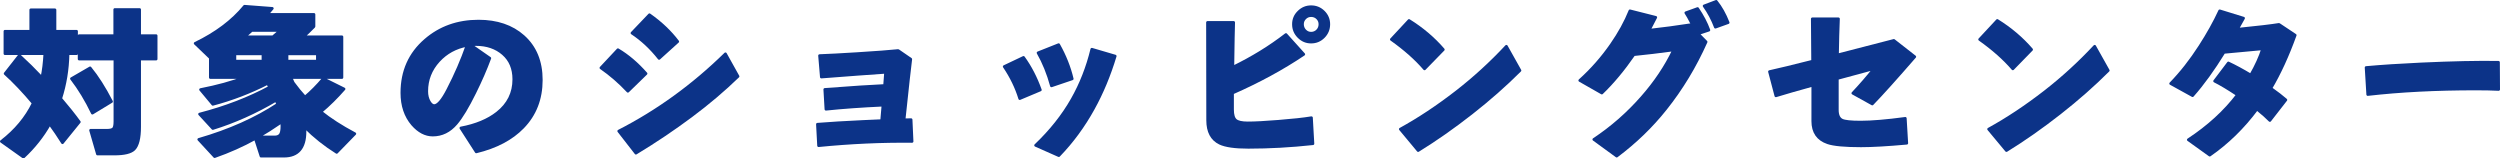 <?xml version="1.0" encoding="UTF-8"?><svg id="_レイヤー_8" xmlns="http://www.w3.org/2000/svg" viewBox="0 0 917.92 58.18"><defs><style>.cls-1{fill:#0c3388;stroke:#0c3388;stroke-linecap:round;stroke-linejoin:round;}</style></defs><path class="cls-1" d="M24.98,19.7c-.12,5.8-1.02,11.3-2.7,16.5,2.64,3.08,4.92,5.94,6.84,8.58l-6.18,7.62c-1.56-2.48-3.12-4.78-4.68-6.9-2.56,4.52-5.78,8.58-9.66,12.18L.5,51.92c5.2-4,9.1-8.68,11.7-14.04-3.56-4.24-7-7.86-10.32-10.86l5.22-6.66c2.92,2.68,5.68,5.4,8.28,8.16.56-2.64.92-5.58,1.08-8.82H1.82v-8.22h9.48V3.62h8.88v7.86h7.92v8.22h-3.12ZM40.94,37.28l-7.02,4.26c-2.28-4.76-4.84-8.98-7.68-12.66l6.84-3.96c2.64,3.2,5.26,7.32,7.86,12.36ZM57.32,21.68h-6.06v24.9c0,4.12-.68,6.86-2.04,8.22-1.2,1.16-3.6,1.74-7.2,1.74h-6.24l-2.52-8.7h6.06c1.08,0,1.83-.18,2.25-.54.42-.36.63-1.26.63-2.7v-22.92h-13.14v-8.58h13.08V3.5h9.12v9.6h6.06v8.58Z"/><path class="cls-1" d="M93.74,50.84c-4.6,2.56-9.58,4.78-14.94,6.66l-5.82-6.3c11.2-3.24,20.86-7.54,28.98-12.9-.16-.4-.36-.9-.6-1.5-7.6,4.48-15.34,7.94-23.22,10.38l-4.86-5.28c9.56-2.48,18.14-5.78,25.74-9.9-.16-.32-.42-.78-.78-1.38-6.44,3.28-13.14,5.84-20.1,7.68l-4.5-5.4c6.16-1.2,11.54-2.68,16.14-4.44h-12.54v-7.2l-5.58-5.34c7.64-3.68,13.68-8.22,18.12-13.62l10.2.78c-.52.64-1.14,1.38-1.86,2.22h17.16v4.44c-1.32,1.36-2.62,2.62-3.9,3.78h14.16v14.94h-18.72c.08.2.36.84.84,1.92,1.4,1.92,2.84,3.68,4.32,5.28,2.28-1.92,4.52-4.18,6.72-6.78l7.62,3.78c-2.68,3.08-5.52,5.88-8.52,8.4,3.36,2.72,7.52,5.4,12.48,8.04l-6.66,6.84c-4.28-2.68-8.18-5.78-11.7-9.3.04.64.06,1.2.06,1.68,0,6-2.58,9-7.74,9h-8.4l-2.1-6.48ZM96.56,22.46v-2.7h-10.32v2.7h10.32ZM92.42,11.18c-.92.84-1.8,1.62-2.64,2.34h10.44c1.04-.88,1.94-1.66,2.7-2.34h-10.5ZM103.46,44.72c-3.2,2.2-6.12,4.06-8.76,5.58h6.12c.96,0,1.65-.28,2.07-.84.42-.56.63-1.6.63-3.12,0-.6-.02-1.14-.06-1.62ZM116.54,22.46v-2.7h-11.16v2.7h11.16Z"/><path class="cls-1" d="M198.74,29.36c0,6.96-2.26,12.76-6.78,17.4-4.12,4.24-9.82,7.24-17.1,9l-5.64-8.76c5.52-1.04,9.96-2.88,13.32-5.52,4.08-3.2,6.12-7.32,6.12-12.36,0-3.96-1.31-7.08-3.93-9.36-2.62-2.28-5.95-3.42-9.99-3.42-.6,0-1.26.04-1.98.12l7.08,4.92c-1.48,4-3.32,8.22-5.52,12.66-2.6,5.28-4.88,9.06-6.84,11.34-2.4,2.8-5.26,4.2-8.58,4.2-2.68,0-5.16-1.3-7.44-3.9-2.6-3.04-3.9-6.9-3.9-11.58,0-7.96,2.88-14.42,8.64-19.38,5.36-4.64,11.86-6.96,19.5-6.96,6.76,0,12.24,1.86,16.44,5.58,4.4,3.92,6.6,9.26,6.6,16.02ZM171.5,16.64c-4.16.76-7.64,2.66-10.44,5.7-2.92,3.2-4.38,6.92-4.38,11.16,0,1.52.32,2.82.96,3.9.56.92,1.16,1.38,1.8,1.38,1.32,0,2.98-1.94,4.98-5.82,2.84-5.48,5.2-10.92,7.08-16.32Z"/><path class="cls-1" d="M237.2,27.02l-6.66,6.48c-3.08-3.28-6.38-6.14-9.9-8.58l6.24-6.66c3.6,2.12,7.04,5.04,10.32,8.76ZM270.98,28.04c-5.2,5.04-10.94,9.9-17.22,14.58-6.44,4.8-13.2,9.34-20.28,13.62l-6.3-8.1c14.24-7.28,27.3-16.74,39.18-28.38l4.62,8.28ZM248.84,15.26l-6.84,6.18c-2.96-3.76-6.28-6.86-9.96-9.3l6.42-6.72c4.16,2.92,7.62,6.2,10.38,9.84Z"/><path class="cls-1" d="M334.88,51.92c-11.16-.12-22.6.4-34.32,1.56l-.42-7.86c4.44-.36,10.06-.7,16.86-1.02,2.68-.12,4.92-.22,6.72-.3l.48-5.7c-7.84.36-14.82.86-20.94,1.5l-.42-7.26c10.04-.76,17.36-1.24,21.96-1.44l.36-4.86c-5.4.36-13.26.94-23.58,1.74l-.66-7.86c3.4-.12,7.96-.36,13.68-.72,7.08-.44,12.14-.82,15.18-1.14l4.62,3.18c-.32,2.4-1.14,9.82-2.46,22.26l2.58-.06.36,7.98Z"/><path class="cls-1" d="M381.98,33.02l-7.56,3.18c-1.24-4.04-3.14-7.96-5.7-11.76l7.08-3.36c2.52,3.48,4.58,7.46,6.18,11.94ZM409.46,20.6c-2.12,7.04-4.8,13.48-8.04,19.32-3.56,6.44-7.78,12.18-12.66,17.22l-8.52-3.78c5.56-5.28,10.04-10.92,13.44-16.92,3.2-5.64,5.6-11.76,7.2-18.36l8.58,2.52ZM393.68,28.94l-7.62,2.58c-1.24-4.52-2.88-8.56-4.92-12.12l7.56-3c2.32,4.12,3.98,8.3,4.98,12.54Z"/><path class="cls-1" d="M482.06,52.76c-8.12.88-16.02,1.32-23.7,1.32-4.92,0-8.42-.5-10.5-1.5-2.96-1.44-4.44-4.24-4.44-8.4l-.06-35.94h9.6c-.08,2.12-.18,7.6-.3,16.44,7.16-3.48,13.66-7.48,19.5-12l6.54,7.26c-7.72,5.2-16.44,9.94-26.16,14.22v6.06c0,1.96.39,3.27,1.17,3.93.78.66,2.25.99,4.41.99,2.64,0,6.42-.2,11.34-.6,5.16-.4,9.18-.84,12.06-1.32l.54,9.54ZM487.88,8.9c0,1.8-.63,3.34-1.89,4.62-1.26,1.28-2.79,1.92-4.59,1.92s-3.28-.64-4.56-1.92c-1.28-1.28-1.92-2.82-1.92-4.62s.64-3.27,1.92-4.53c1.28-1.26,2.8-1.89,4.56-1.89s3.33.63,4.59,1.89c1.26,1.26,1.89,2.77,1.89,4.53ZM484.64,8.9c0-.88-.31-1.63-.93-2.25-.62-.62-1.39-.93-2.31-.93s-1.63.31-2.25.93-.93,1.37-.93,2.25.31,1.7.93,2.34c.62.64,1.37.96,2.25.96s1.69-.32,2.31-.96c.62-.64.93-1.42.93-2.34Z"/><path class="cls-1" d="M529.94,18.2l-6.9,7.08c-3.16-3.68-7.22-7.28-12.18-10.8l6.48-6.96c4.84,3,9.04,6.56,12.6,10.68ZM558.08,25.88c-5.36,5.36-11.31,10.6-17.85,15.72s-13.05,9.68-19.53,13.68l-6.54-7.86c6.84-3.76,13.74-8.34,20.7-13.74,6.48-5.04,12.56-10.6,18.24-16.68l4.98,8.88Z"/><path class="cls-1" d="M627.44,11.06l-3.96,1.32,2.94,3c-4.04,9.04-9,17.24-14.88,24.6-5.08,6.4-11.06,12.18-17.94,17.34l-8.4-6.12c6.52-4.32,12.4-9.46,17.64-15.42,4.88-5.52,8.78-11.34,11.7-17.46-5.36.72-10.24,1.3-14.64,1.74-3.88,5.6-7.8,10.3-11.76,14.1l-8.1-4.62c4.36-3.92,8.22-8.3,11.58-13.14,2.92-4.2,5.2-8.34,6.84-12.42l9.48,2.4c-1,2-1.82,3.58-2.46,4.74,5.36-.6,10.32-1.26,14.88-1.98l1.8,1.86c-.8-2.12-1.86-4.22-3.18-6.3l4.32-1.56c1.84,2.72,3.22,5.36,4.14,7.92ZM634.52,8.3l-4.68,1.68c-1.08-2.84-2.46-5.44-4.14-7.8l4.44-1.68c1.72,2.12,3.18,4.72,4.38,7.8Z"/><path class="cls-1" d="M703.04,20.84c-6.84,7.88-12.04,13.66-15.6,17.34l-7.14-3.96c2.76-2.92,5.38-5.94,7.86-9.06l-13.56,3.66v11.52c0,1.96.58,3.22,1.74,3.78,1,.48,3.28.72,6.84.72,4.04,0,9.5-.46,16.38-1.38l.54,9.12c-7.08.64-12.68.96-16.8.96-5.96,0-10.04-.38-12.24-1.14-3.64-1.24-5.46-3.88-5.46-7.92v-13.2c-5.52,1.52-10.04,2.82-13.56,3.9l-2.34-8.88c3.48-.76,8.76-2.04,15.84-3.84-.04-4.12-.08-9.3-.12-15.54h9.6c-.16,3.84-.28,8.26-.36,13.26,4.92-1.28,11.82-3.06,20.7-5.34l7.68,6Z"/><path class="cls-1" d="M745.94,18.2l-6.9,7.08c-3.16-3.68-7.22-7.28-12.18-10.8l6.48-6.96c4.84,3,9.04,6.56,12.6,10.68ZM774.08,25.88c-5.36,5.36-11.31,10.6-17.85,15.72s-13.05,9.68-19.53,13.68l-6.54-7.86c6.84-3.76,13.74-8.34,20.7-13.74,6.48-5.04,12.56-10.6,18.24-16.68l4.98,8.88Z"/><path class="cls-1" d="M842.72,12.92c-2.72,7.52-5.7,14.02-8.94,19.5,2.36,1.68,4.2,3.1,5.52,4.26l-5.88,7.56c-1.12-1.16-2.7-2.56-4.74-4.2-5.04,6.76-10.82,12.4-17.34,16.92l-7.86-5.64c7.36-4.84,13.38-10.34,18.06-16.5-3.36-2.24-6.16-3.92-8.4-5.04l5.04-6.66c2.48,1.16,5.22,2.64,8.22,4.44,1.96-3.4,3.42-6.62,4.38-9.66-3.4.32-8.14.76-14.22,1.32-3.92,6.36-7.76,11.66-11.52,15.9l-8.04-4.44c3.84-3.96,7.42-8.52,10.74-13.68,2.92-4.52,5.34-8.86,7.26-13.02l8.76,2.7c-.52.92-1.28,2.28-2.28,4.08,7.56-.76,12.66-1.36,15.3-1.8l5.94,3.96Z"/><path class="cls-1" d="M917.42,32.84c-2.32-.12-5.08-.18-8.28-.18-14.64,0-27.9.68-39.78,2.04l-.6-9.9c5.8-.52,12.56-.96,20.28-1.32,11.32-.52,20.76-.72,28.32-.6l.06,9.96Z"/></svg>